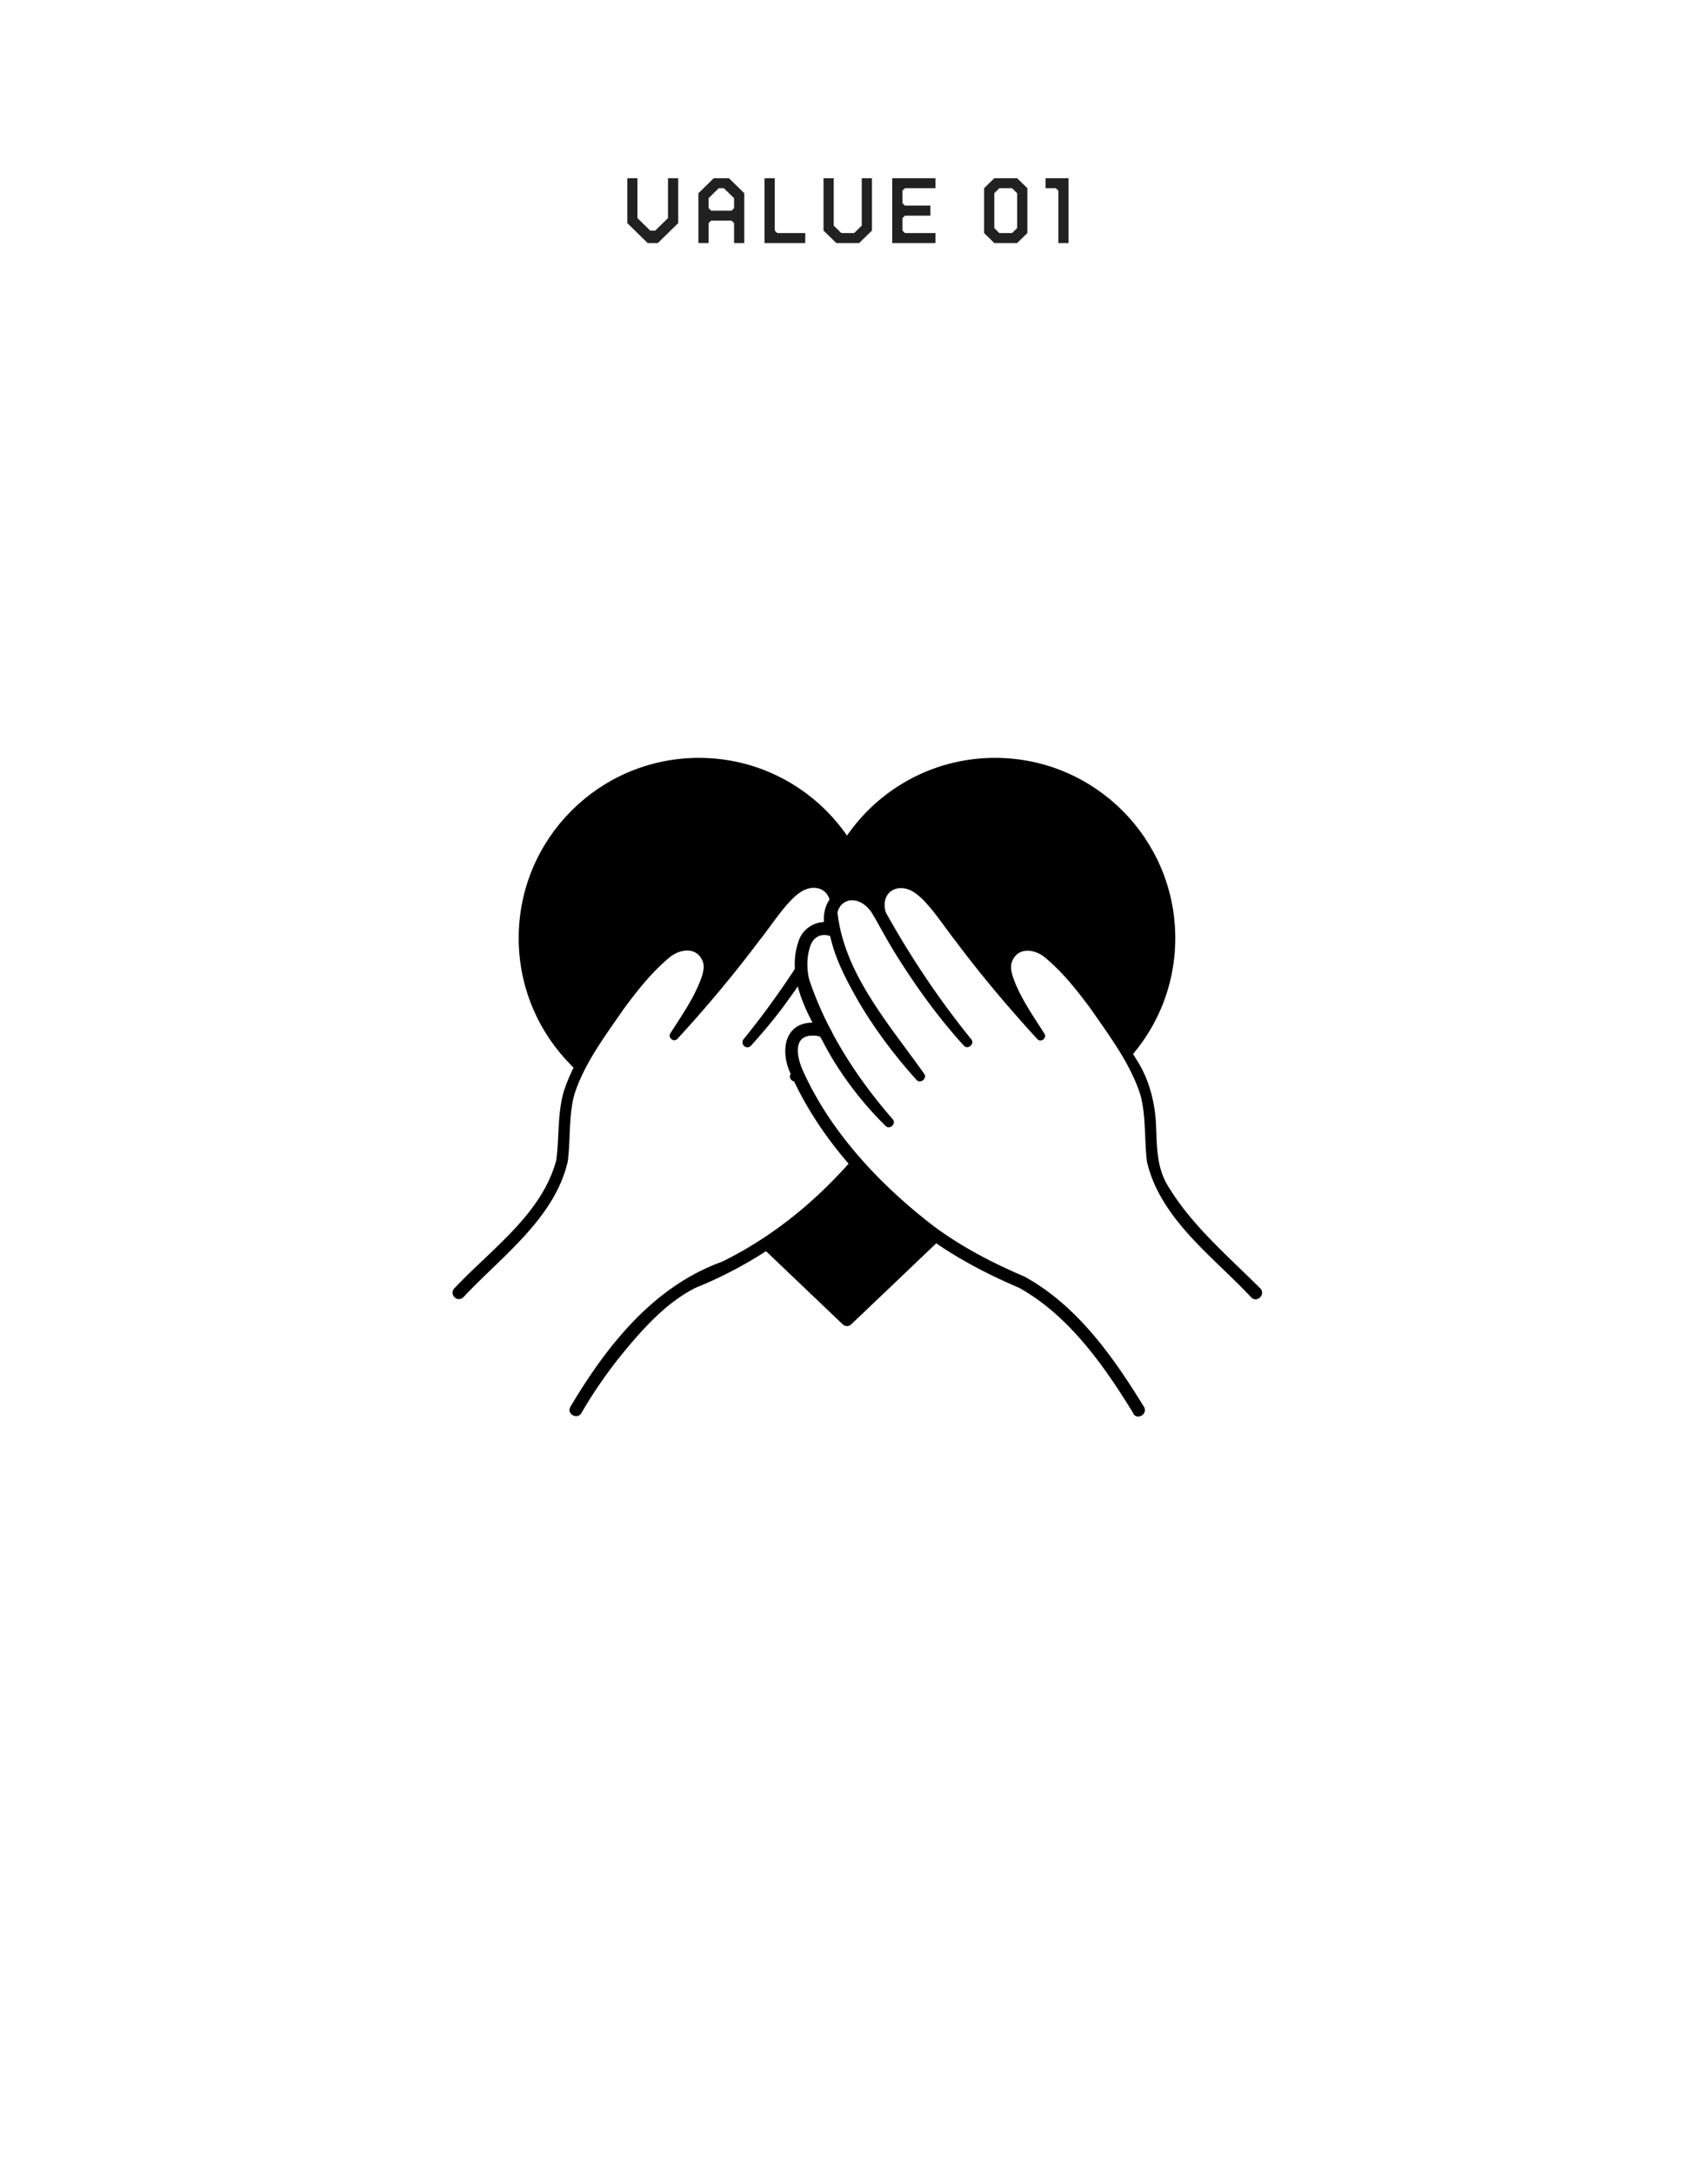 <svg width="253" height="322" viewBox="0 0 253 322" fill="none" xmlns="http://www.w3.org/2000/svg"><path fill="#fff" d="M0 0h253v322H0z"/><path d="M100.459 26.4v6.648L97.447 36h-1.512l-3.012-2.952V26.4h1.5v5.904l1.884 1.848h.756l1.884-1.848V26.4h1.512zm7.519 0l2.268 2.22V36h-1.512v-2.952l-.372-.372h-3.024l-.372.372V36h-1.512v-7.38l2.268-2.22h2.256zm-3.012 4.428l.372.372h3.024l.372-.372v-1.476l-1.512-1.476h-.756l-1.5 1.476v1.476zm9.792-4.428v7.752l.372.372h4.152V36h-6.036v-9.6h1.512zm14.402 0v7.752L127.264 36h-3.384l-1.896-1.848V26.4h1.512v7.02l1.128 1.104h1.896l1.128-1.104V26.4h1.512zm9.411 0v1.476h-4.524l-.372.372v1.848l.372.36h3.768v1.488h-3.768l-.372.36v1.848l.372.372h4.524V36h-6.408v-9.6h6.408zm13.607 1.476v6.648L150.666 36h-3.384l-1.512-1.476v-6.648l1.512-1.476h3.384l1.512 1.476zm-4.896 5.904l.744.744h1.884l.756-.744v-5.16l-.756-.744h-1.884l-.744.744v5.16zm10.99-7.38V36h-1.5v-7.752l-.384-.372h-1.512V26.4h3.396z" fill="#212121"/><path d="M173.189 138.96c0-14.25-11.552-25.802-25.802-25.802-9.272 0-17.385 4.902-21.926 12.255-4.541-7.353-12.654-12.255-21.926-12.255-14.25 0-25.802 11.552-25.802 25.802 0 7.144 2.907 13.604 7.6 18.278h-.019l40.147 38.285 40.147-38.285h-.019c4.693-4.674 7.6-11.134 7.6-18.278z" fill="#000" stroke="#000" stroke-width="1.802" stroke-linecap="round" stroke-linejoin="round"/><path d="M85.332 208.823c3.762-6.65 11.609-16.606 17.821-19.171 10.526-4.37 19.114-10.887 27.132-21.356 4.313-5.643 5.757-9.215 6.346-11.533.779-3.078-1.311-4.218-2.375-4.313-2.204-.209-2.508.589-2.508.589s5.263-8.227 3.097-13.376c-1.273-3.04-4.009-1.957-4.009-1.957s.475-1.71 0-3.078c-.285-.798-.836-1.596-1.919-2.071-2.945-1.292-5.13 2.641-5.13 2.641.304-1.368.095-2.793-.779-3.686-1.463-1.463-3.781-1.083-5.567.399-1.862 1.558-4.18 5.206-7.581 9.633a197.234 197.234 0 01-9.936 11.875c1.272-2.014 5.623-8.132 5.015-10.792-.57-2.508-3.363-3.572-6.174-1.349-2.47 1.957-5.207 5.206-8.38 9.728-1.957 2.774-4.275 6.593-5.3 8.759-2.204 4.712-.988 10.716-2.223 13.965-2.319 6.175-9.823 12.711-14.84 17.727" fill="#fff"/><path d="M84.496 208.367c5.358-9.006 12.274-17.803 22.439-21.47 9.234-4.522 16.948-11.571 23.066-19.817 1.919-2.451 10.336-14.782 2.603-13.585a.203.203 0 00-.095.057c0-.038-.038.095.095-.171l-1.672-.855c2.09-3.705 4.522-8.455 2.945-12.635-.494-1.178-1.596-1.691-2.736-1.311a.96.96 0 01-1.235-.589c-.076-.95.38-2.147 0-3.021-1.254-2.983-4.161-1.558-5.358.722-.513.931-1.976.304-1.729-.684.798-3.078-2.033-4.503-4.446-2.717-1.976 1.387-4.275 5.035-5.871 6.992-3.8 5.073-7.866 9.918-12.141 14.573-.513.608-1.5-.133-1.064-.798 1.805-2.812 3.762-5.605 4.731-8.626.209-.779.304-1.406.057-2.033-.855-2.242-3.515-1.9-5.149-.38-2.47 2.09-4.54 4.712-6.517 7.391-2.755 3.99-5.89 8.132-7.353 12.749-.855 3.211-.532 6.536-.969 9.899-1.976 8.493-9.918 14.136-15.447 20.083a.918.918 0 01-1.33 0 .918.918 0 010-1.33c5.567-5.89 12.996-11.058 15.086-19 .437-3.268.152-6.783 1.083-10.07 1.577-4.959 4.807-9.044 7.714-13.224 2.033-2.698 4.142-5.377 6.821-7.6 2.033-1.995 6.232-2.337 7.391 1.007.361.893.247 2.014-.038 2.907-1.121 3.401-3.135 6.156-4.94 8.949 0 0-1.083-.798-1.045-.817 4.161-4.693 8.17-9.557 11.818-14.649 1.824-2.318 3.686-5.681 6.156-7.505 3.61-2.717 8.417-.209 7.296 4.579l-1.748-.665c3.173-5.89 10.45-3.382 8.797 3.23l-1.254-1.14c1.995-.817 4.408.361 5.13 2.261 1.957 4.997-.646 10.146-3.078 14.459a.951.951 0 01-1.33.361c-.418-.247-.551-.779-.342-1.216.684-1.273 2.166-1.254 3.363-1.197 8.113 1.824-.095 13.072-2.698 16.72-7.22 9.88-17.081 17.974-28.481 22.553-4.484 2.28-7.942 6.232-11.115 10.108-2.128 2.679-4.085 5.491-5.776 8.436-.589 1.026-2.26.171-1.634-.931z" fill="#000"/><path d="M129.584 124.919c-3.23 8.246-7.562 15.979-12.768 23.104-1.691 2.413-3.591 4.655-5.567 6.859a.723.723 0 01-1.026.057.737.737 0 01-.076-1.007c7.296-8.987 13.3-19.019 18.069-29.545.342-.855 1.691-.342 1.349.532h.019zm1.824 9.823c.038 7.448-4.56 13.832-8.607 19.684a78.246 78.246 0 01-4.522 5.51.723.723 0 01-1.026.057.733.733 0 01-.095-.988c5.111-7.258 12.027-15.029 12.806-24.13-.095-.912 1.349-1.064 1.444-.152v.019zm4.445 9.709c-2.052 8.55-6.859 16.169-13.034 22.306a.722.722 0 01-1.026 0c-.285-.266-.285-.722-.019-1.007 4.161-4.788 7.771-10.013 10.412-15.789.874-1.919 1.691-3.914 2.28-5.89.247-.874 1.615-.532 1.406.361l-.019.019z" fill="#000"/><path d="M168.682 208.823c-3.762-6.65-11.609-16.606-17.822-19.171-10.526-4.37-19.114-10.887-27.132-21.356-4.313-5.643-5.757-9.215-6.346-11.533-.779-3.078 1.311-4.218 2.375-4.313 2.204-.209 2.508.589 2.508.589s-5.263-8.227-3.097-13.376c1.273-3.04 4.009-1.957 4.009-1.957s-.475-1.71 0-3.078c.285-.798.836-1.596 1.919-2.071 2.945-1.292 5.13 2.641 5.13 2.641-.304-1.368-.095-2.793.779-3.686 1.463-1.463 3.781-1.083 5.567.399s4.18 5.206 7.581 9.633a197.128 197.128 0 009.937 11.875c-1.273-2.014-5.624-8.132-5.016-10.792.57-2.508 3.363-3.572 6.175-1.349 2.47 1.957 5.206 5.206 8.379 9.728 1.957 2.774 4.275 6.593 5.301 8.759 2.204 4.712.988 10.716 2.223 13.965 2.318 6.175 9.823 12.711 14.839 17.727" fill="#fff"/><path d="M167.847 209.298c-4.332-7.049-9.538-14.459-16.891-18.544-4.769-2.033-9.538-4.522-13.737-7.638-8.341-6.422-15.808-14.364-20.102-24.054-1.729-3.667-.779-8.17 4.18-7.524 1.083.019 2.85 1.463 1.425 2.413a.93.93 0 01-1.235-.399c-2.432-4.313-5.035-9.443-3.078-14.459.741-1.9 3.135-3.078 5.13-2.261l-1.254 1.14c-1.672-6.536 5.643-9.139 8.797-3.23l-1.748.665c-1.121-4.75 3.667-7.315 7.296-4.579 2.451 1.824 4.332 5.187 6.156 7.505 3.667 5.092 7.657 9.956 11.818 14.649.038 0-1.045.798-1.045.817-1.805-2.793-3.819-5.548-4.94-8.949-.285-.893-.399-1.995-.038-2.907 1.14-3.325 5.358-3.021 7.391-1.007 5.168 4.541 8.892 10.241 12.407 16.074 1.862 2.85 2.774 6.498 2.869 9.899.133 3.344.114 6.403 2.071 9.253 3.439 5.529 8.607 9.937 13.357 14.668.836.836-.418 2.223-1.33 1.349-5.529-5.947-13.471-11.59-15.447-20.083-.418-3.363-.114-6.688-.969-9.899-1.463-4.617-4.598-8.759-7.353-12.749-1.976-2.66-4.047-5.301-6.517-7.391-1.634-1.539-4.294-1.881-5.149.38-.247.627-.152 1.254.057 2.033.969 3.021 2.926 5.795 4.731 8.626.437.665-.551 1.406-1.064.798-4.275-4.674-8.36-9.5-12.141-14.573-1.577-1.957-3.876-5.605-5.871-6.992-2.394-1.767-5.244-.38-4.446 2.717.266 1.026-1.235 1.577-1.729.684-2.071-3.895-6.422-2.793-5.358 1.748.209.722-.551 1.387-1.235 1.14-1.14-.38-2.261.114-2.755 1.311-1.577 4.18.855 8.949 2.945 12.635l-1.672.855c.133.266.095.133.095.171-.437-.228-1.007-.209-1.558-.171-2.47.342-1.786 3.306-1.045 5.016 4.085 9.215 11.514 17.1 19.456 23.199 4.161 3.078 8.645 5.415 13.414 7.448 7.828 4.294 13.148 11.875 17.727 19.323.589 1.026-1.007 2.052-1.634.931l.019-.038z" fill="#000"/><path d="M125.782 124.368c4.769 10.526 10.773 20.558 18.069 29.545.608.703-.494 1.653-1.102.95-3.952-4.351-7.391-9.177-10.469-14.174-2.983-5.073-5.738-10.26-7.847-15.789-.342-.855 1.007-1.406 1.349-.532zm-1.748 10.602c.912 9.158 7.657 16.72 12.825 24.035.57.703-.513 1.615-1.121.931-3.173-3.534-6.061-7.353-8.493-11.457-2.394-4.199-4.807-8.721-4.636-13.737.133-.988 1.615-.741 1.425.247v-.019zm-4.484 9.158c2.508 8.037 7.163 15.314 12.673 21.641.608.665-.437 1.653-1.064.988a51.255 51.255 0 01-8.037-10.241c-2.185-3.781-4.028-7.733-4.997-12.065a.695.695 0 01.551-.855c.399-.095.779.171.874.551v-.019z" fill="#000"/></svg>